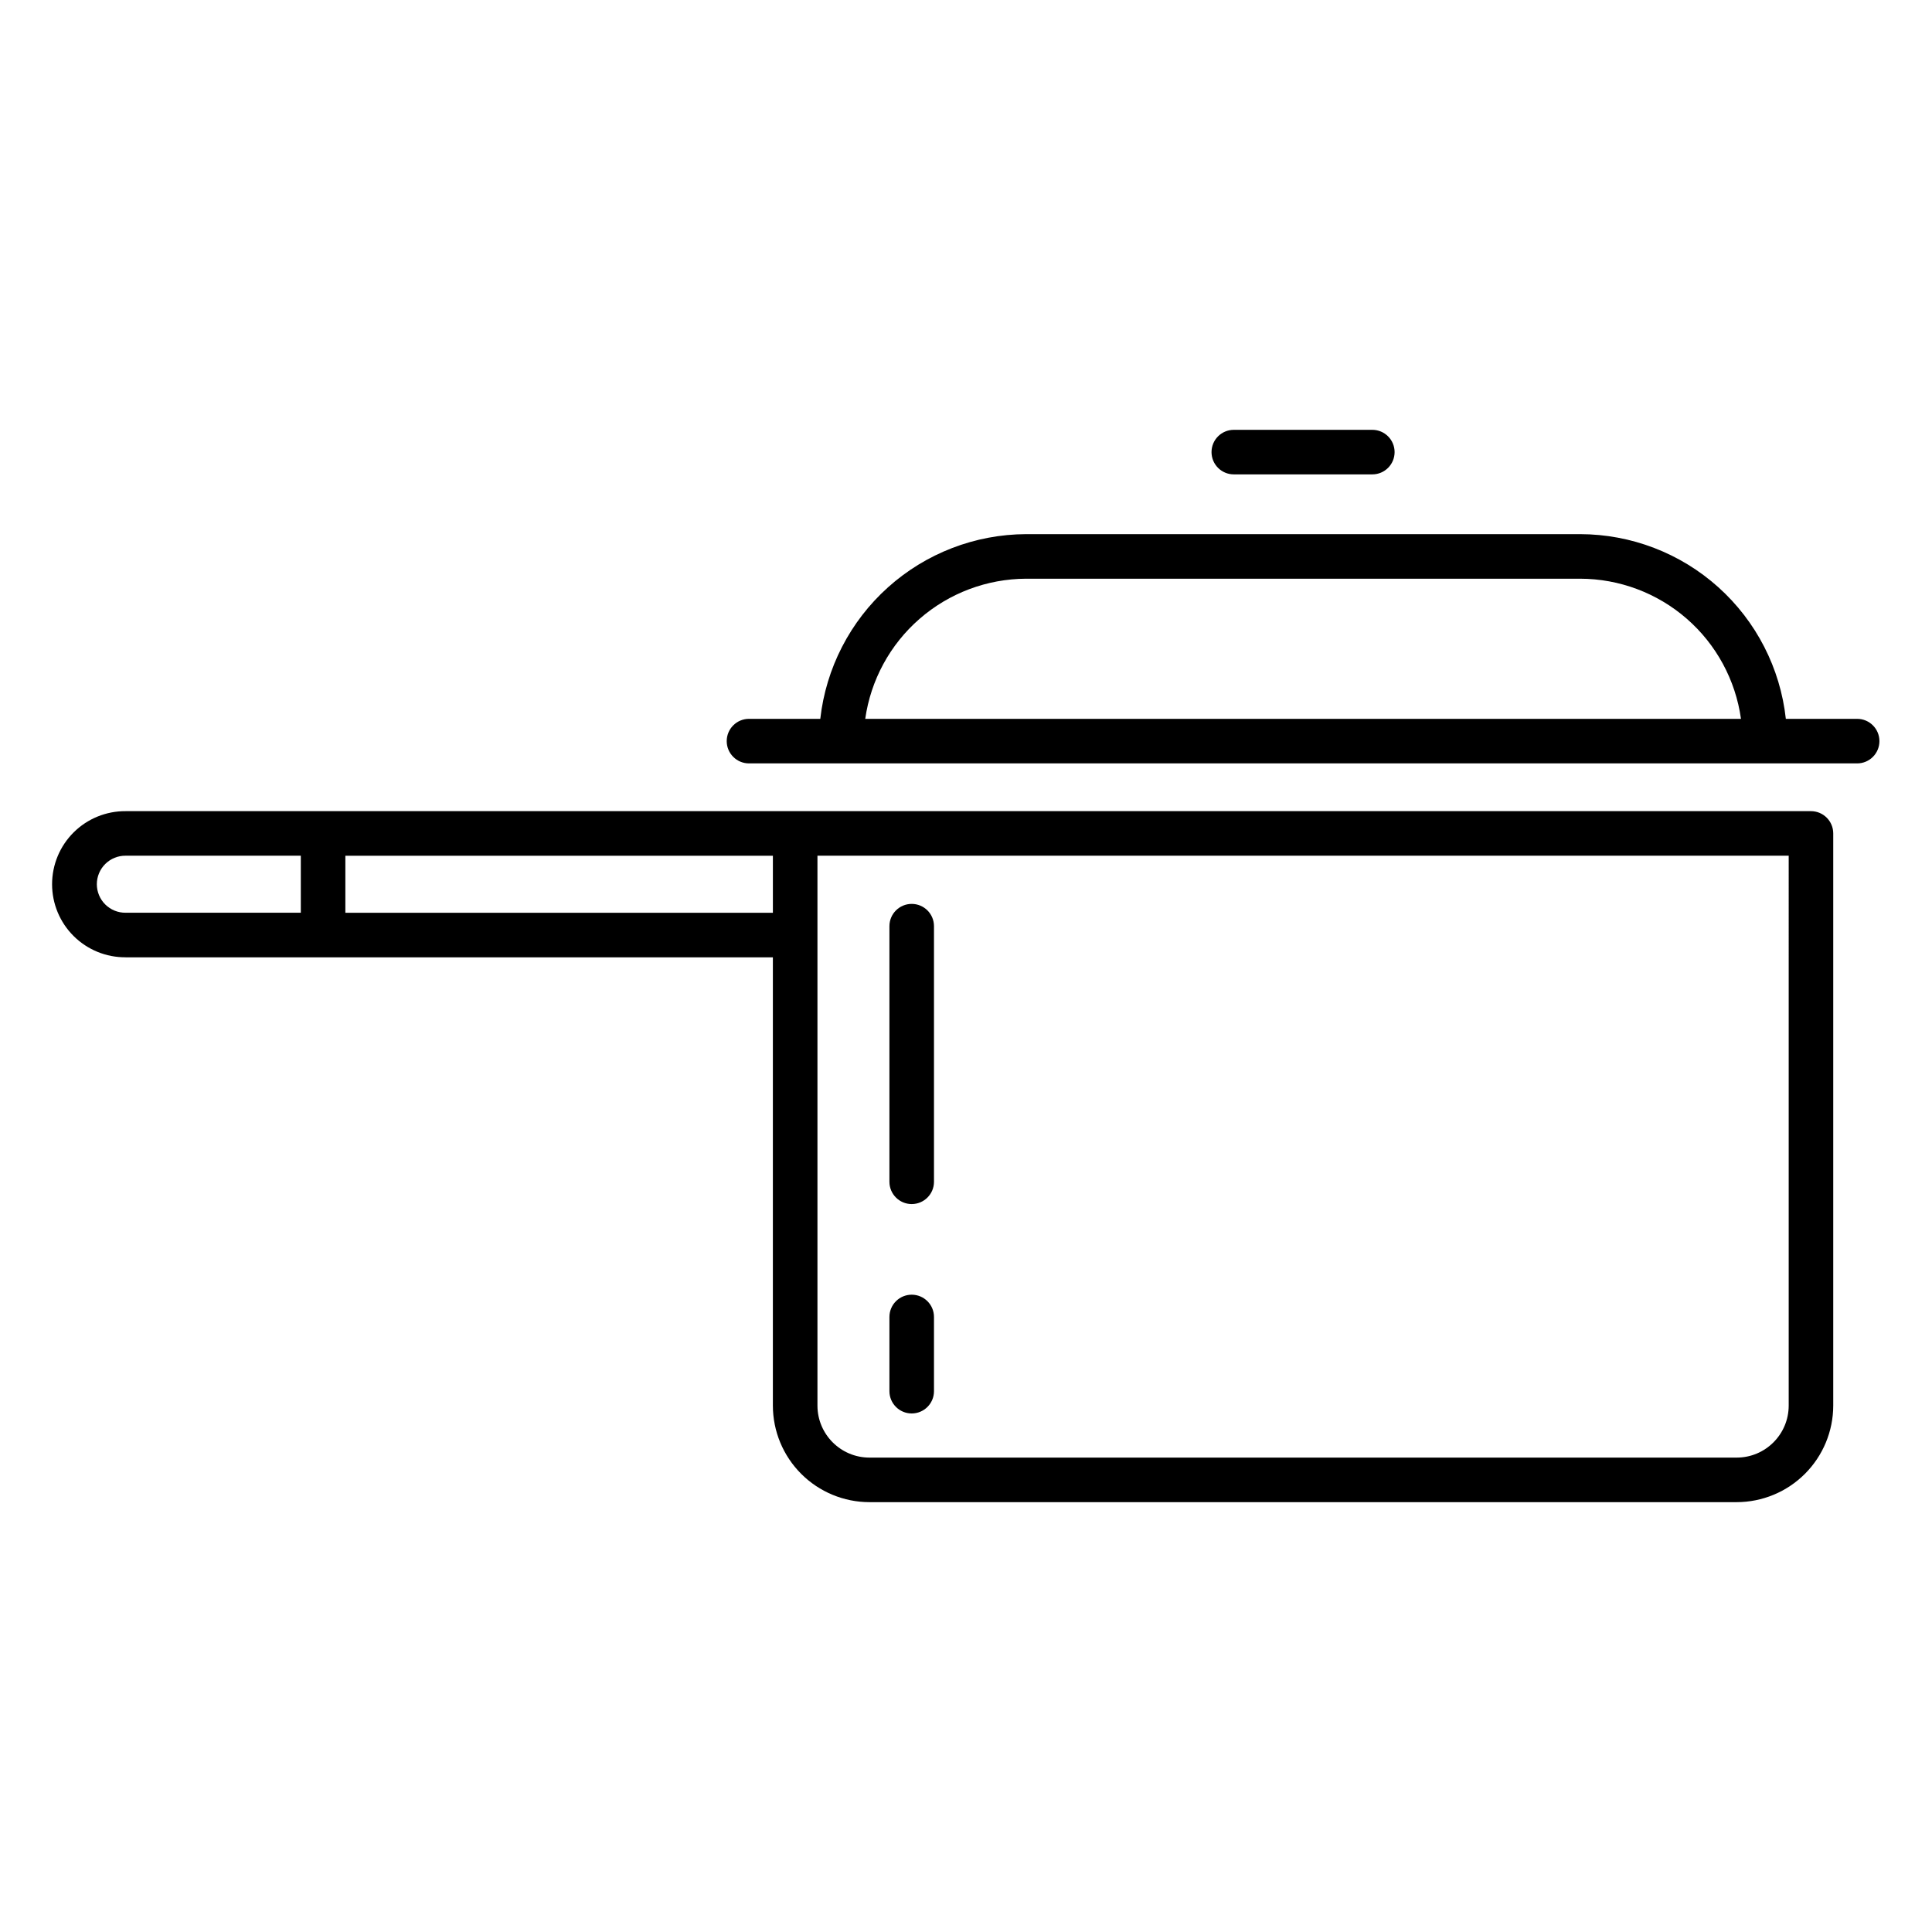 <?xml version="1.0" encoding="UTF-8"?>
<!-- Uploaded to: SVG Repo, www.svgrepo.com, Generator: SVG Repo Mixer Tools -->
<svg fill="#000000" width="800px" height="800px" version="1.1" viewBox="144 144 512 512" xmlns="http://www.w3.org/2000/svg">
 <g>
  <path d="m177.3 397.7h171.52v118.8c0.008 6.785 2.703 13.285 7.5 18.082 4.797 4.797 11.301 7.496 18.082 7.504h229.84c6.781-0.008 13.285-2.707 18.082-7.504 4.797-4.797 7.496-11.297 7.504-18.082v-151.63c0-3.262-2.644-5.906-5.906-5.906h-446.62c-5.16-0.035-10.121 1.988-13.781 5.625-3.66 3.633-5.719 8.582-5.719 13.742 0 5.156 2.059 10.105 5.719 13.738 3.66 3.637 8.621 5.66 13.781 5.625zm58.223-11.809v-15.113h113.3v15.113zm382.5 130.61c-0.008 7.606-6.172 13.77-13.777 13.777h-229.84c-7.602-0.008-13.766-6.172-13.773-13.777v-145.73h257.39zm-440.72-145.73h46.414v15.113h-46.414c-2.019 0.023-3.961-0.762-5.398-2.184-1.434-1.418-2.242-3.356-2.242-5.371 0-2.019 0.809-3.957 2.242-5.375 1.438-1.418 3.379-2.207 5.398-2.184z"/>
  <path d="m636.16 334.5h-18.895c-1.469-13.438-7.848-25.863-17.906-34.895-10.062-9.031-23.102-14.031-36.621-14.051h-146.83c-13.508 0.055-26.527 5.07-36.578 14.094-10.055 9.023-16.438 21.43-17.945 34.852h-18.895 0.004c-3.262 0-5.906 2.644-5.906 5.906 0 3.258 2.644 5.902 5.906 5.902h293.67c3.262 0 5.902-2.644 5.902-5.902 0-3.262-2.641-5.906-5.902-5.906zm-220.25-37.137h146.84c10.387 0.016 20.422 3.781 28.254 10.602 7.832 6.824 12.934 16.25 14.371 26.535h-232.08c1.461-10.273 6.57-19.684 14.398-26.5 7.824-6.82 17.844-10.594 28.223-10.637z"/>
  <path d="m470.97 257.91c-3.262 0-5.902 2.641-5.902 5.902s2.641 5.902 5.902 5.902h36.711c3.258 0 5.902-2.641 5.902-5.902s-2.644-5.902-5.902-5.902z"/>
  <path d="m385.61 463.09c3.262 0 5.906-2.644 5.906-5.902v-67.742c0-3.262-2.644-5.902-5.906-5.902-3.258 0-5.902 2.641-5.902 5.902v67.742c0 3.258 2.644 5.902 5.902 5.902z"/>
  <path d="m385.61 518.58c3.262 0 5.906-2.644 5.906-5.902v-19.668c0-3.262-2.644-5.902-5.906-5.902-3.258 0-5.902 2.641-5.902 5.902v19.668c0 3.258 2.644 5.902 5.902 5.902z"/>
 </g>
</svg>